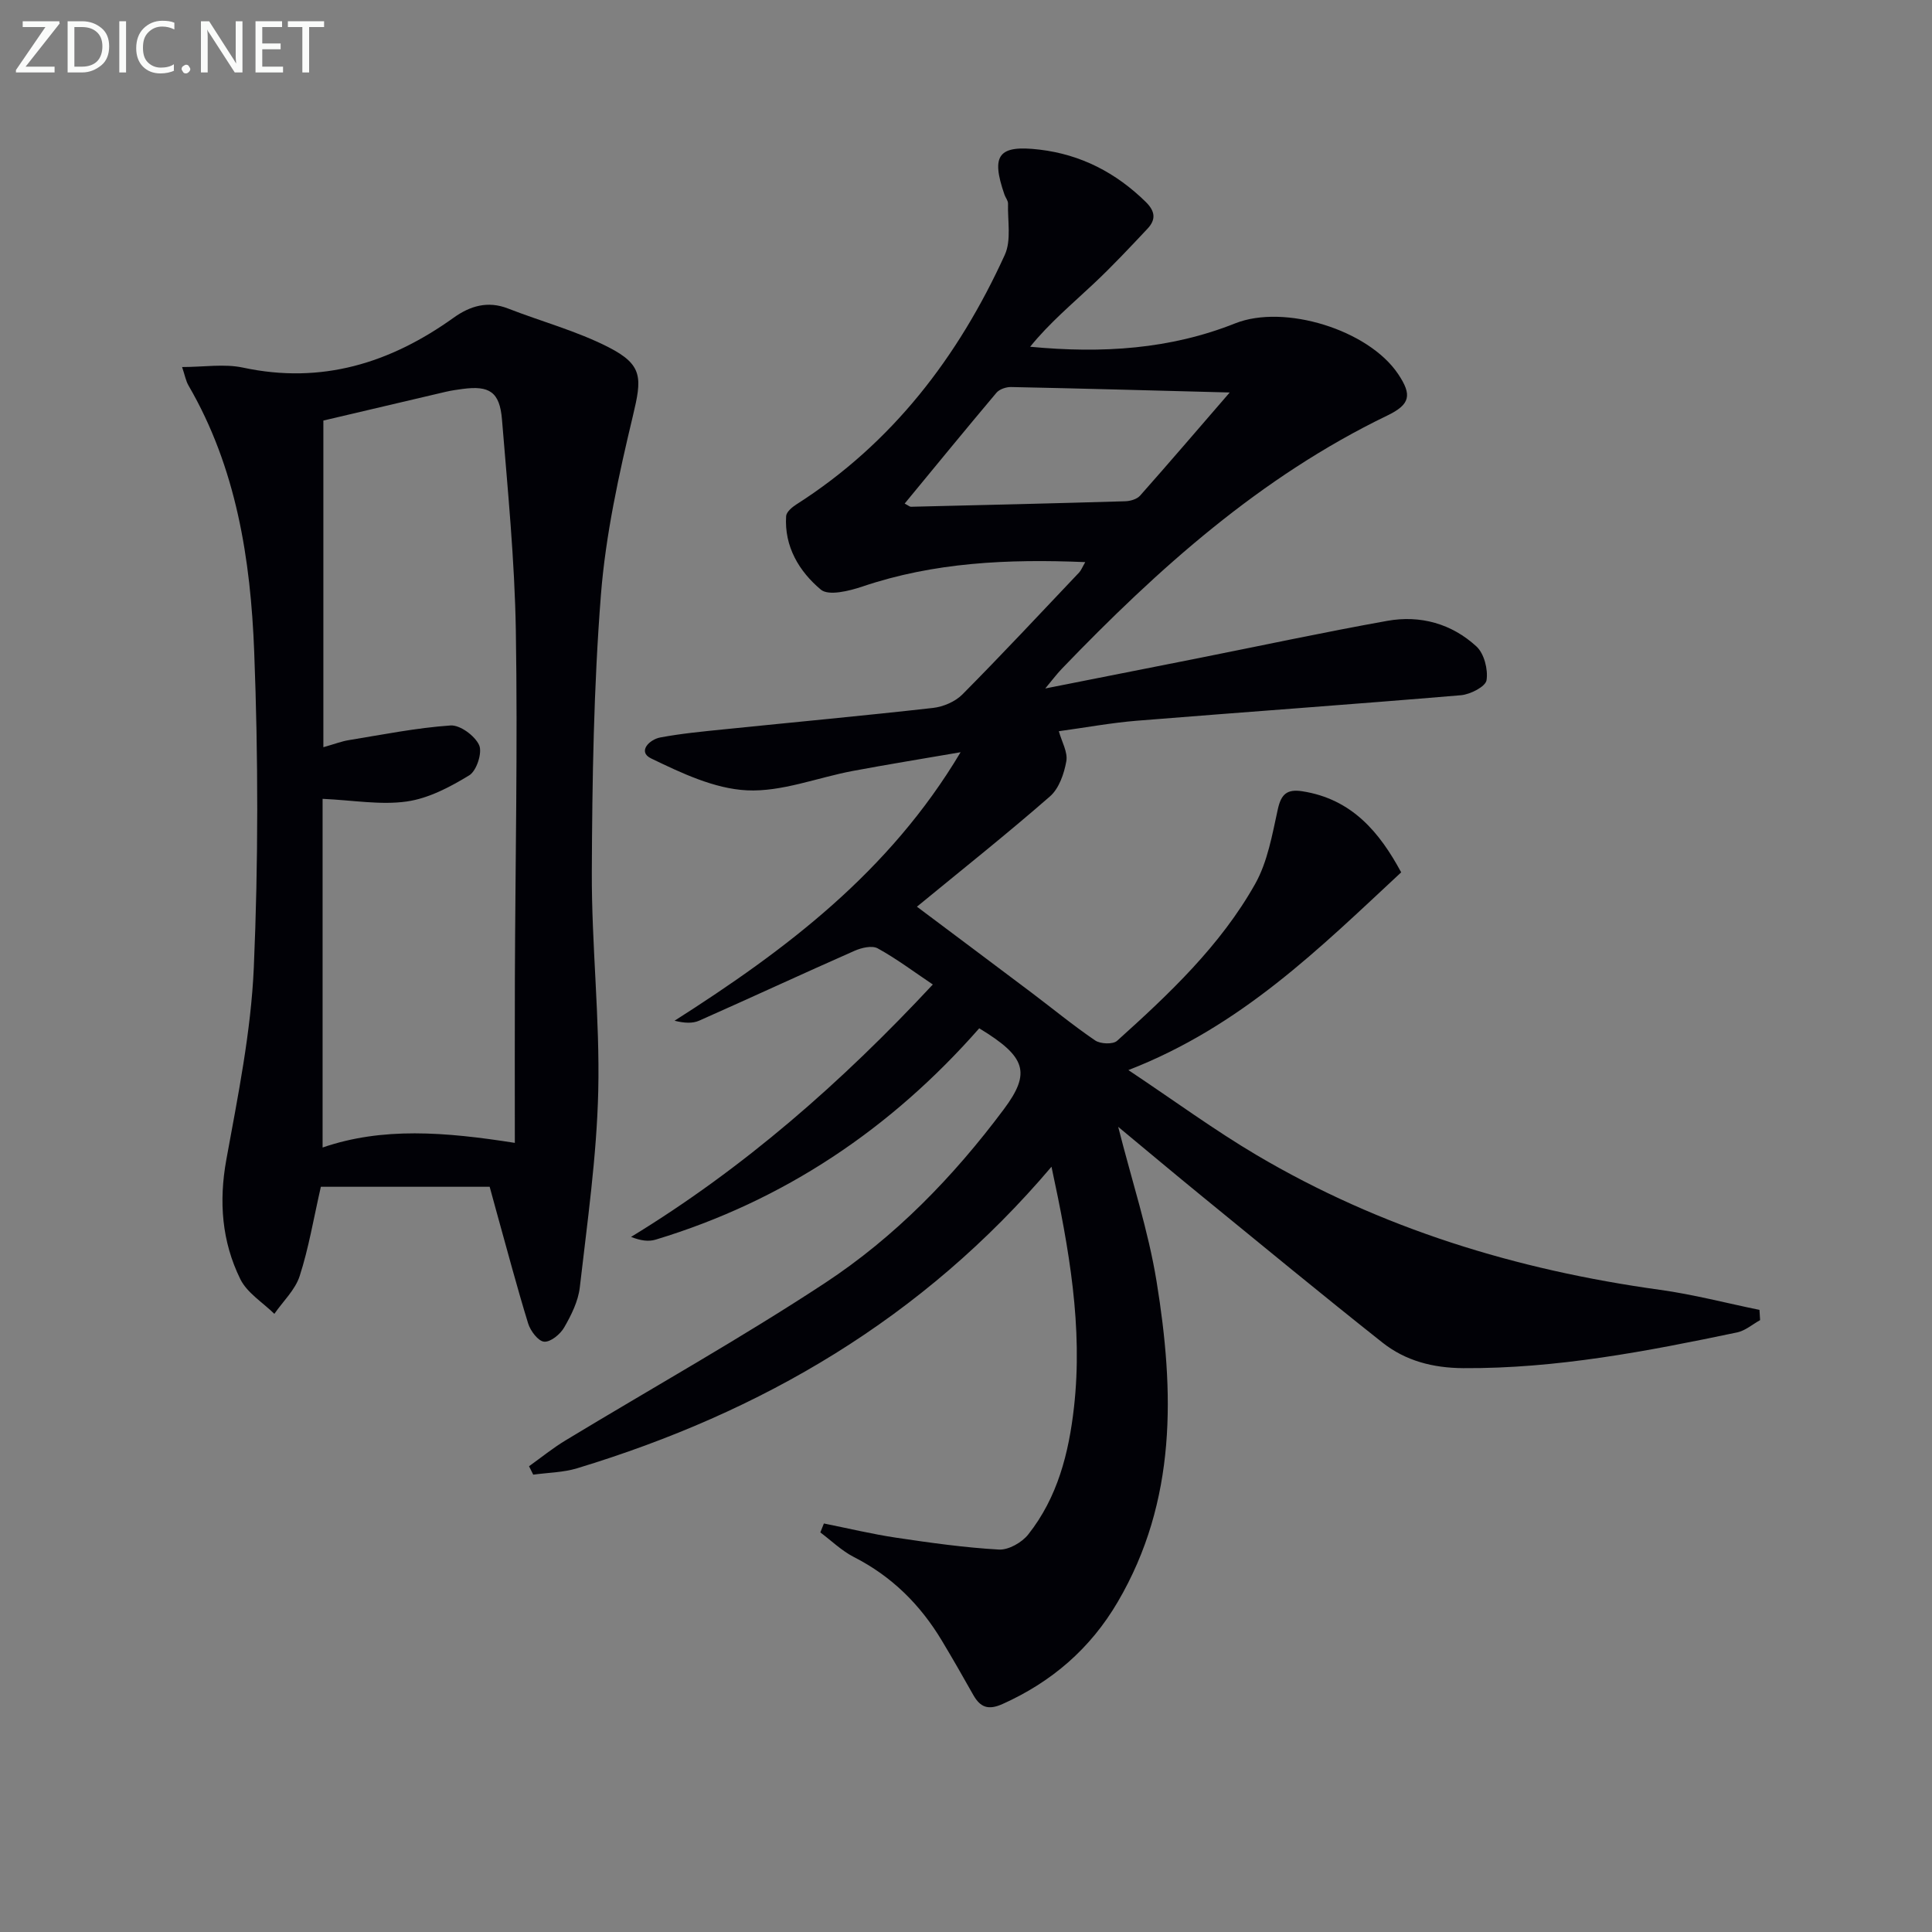 <svg enable-background="new 0 0 400 400" viewBox="0 0 400 400" xmlns="http://www.w3.org/2000/svg"><rect x="0" y="0" width="400" height="400" fill="#808080" stroke="none"/><path d="m170.58 315.42c5 1 9.97 2.2 15 2.95 7.05 1.05 14.14 2.05 21.24 2.45 1.99.11 4.75-1.46 6.06-3.12 6.08-7.67 8.41-16.85 9.48-26.37 1.86-16.56-.98-32.66-4.66-49.77-26.71 31.49-60.04 50.85-98.21 62.43-2.9.88-6.05.9-9.09 1.32-.29-.58-.58-1.16-.87-1.74 2.52-1.8 4.93-3.77 7.57-5.36 17.9-10.84 36.19-21.07 53.66-32.55 14.52-9.55 26.6-21.97 37.08-36.01 5.67-7.59 4.58-10.87-5.1-16.75-18.21 20.73-40.39 35.71-67.02 43.76-1.43.43-3.06.22-5.07-.57 23.37-14.25 43.56-31.96 62.48-52.26-3.96-2.66-7.53-5.35-11.41-7.48-1.18-.65-3.37-.13-4.81.51-10.75 4.74-21.4 9.69-32.14 14.45-1.39.62-3.1.52-5.11.02 23-14.66 44.43-30.75 59.22-55.59-8.12 1.4-15.25 2.55-22.34 3.88-7.33 1.38-14.69 4.36-21.9 4.01-6.74-.33-13.57-3.58-19.84-6.61-2.84-1.37-.39-3.91 1.92-4.34 4.38-.82 8.85-1.24 13.29-1.69 14.38-1.47 28.78-2.8 43.15-4.42 2.13-.24 4.6-1.29 6.09-2.79 8.21-8.28 16.16-16.8 24.18-25.26.4-.43.62-1.03 1.26-2.14-16.04-.67-31.28.03-46.15 5.06-2.73.92-7 1.98-8.6.63-4.46-3.74-7.59-8.89-7.18-15.22.06-.85 1.22-1.84 2.1-2.4 19.87-12.67 33.55-30.57 43.18-51.7 1.37-3.01.56-7.04.66-10.6.02-.6-.51-1.21-.73-1.84-2.85-8.22-1.29-10.35 7.28-9.33 8.54 1.02 15.8 4.77 21.97 10.83 2.01 1.98 2.1 3.68.36 5.54-3.64 3.87-7.28 7.76-11.15 11.39-4.46 4.2-9.17 8.13-13.15 13.05 14.96 1.43 29.01.51 42.45-4.84 10.15-4.04 27.57 1.29 33.74 10.49 2.91 4.34 2.53 6.29-2.26 8.6-26.22 12.66-47.45 31.7-67.38 52.43-1.13 1.18-2.11 2.51-3.42 4.07 10.74-2.12 21.01-4.15 31.28-6.19 13.17-2.62 26.31-5.44 39.53-7.81 6.84-1.23 13.34.59 18.46 5.3 1.6 1.47 2.44 4.78 2.09 7-.21 1.32-3.37 2.94-5.31 3.1-22.36 1.89-44.74 3.47-67.11 5.28-5.28.43-10.51 1.4-16.13 2.17.61 2.2 1.89 4.35 1.55 6.22-.46 2.58-1.51 5.64-3.38 7.27-8.86 7.74-18.08 15.06-27.55 22.84 8.13 6.1 15.94 11.93 23.73 17.8 4.39 3.31 8.64 6.81 13.18 9.9 1.08.73 3.68.84 4.53.07 10.79-9.71 21.41-19.72 28.59-32.49 2.58-4.59 3.53-10.2 4.69-15.46.69-3.14 1.92-4.2 5.05-3.72 10.32 1.6 16.04 8.54 20.49 16.79-16.92 15.73-33.1 31.87-56.48 40.94 9.64 6.43 17.8 12.42 26.47 17.55 25.82 15.27 53.94 23.84 83.56 27.94 6.94.96 13.76 2.75 20.63 4.16.04.71.09 1.41.13 2.12-1.58.87-3.06 2.18-4.75 2.54-18.71 3.92-37.45 7.52-56.71 7.4-6.29-.04-11.95-1.51-16.75-5.31-12.51-9.91-24.82-20.06-37.18-30.15-5.74-4.68-11.42-9.45-17.51-14.5 2.84 11.22 6.24 21.49 7.95 32.03 3.7 22.77 4.24 45.39-8.05 66.34-5.66 9.66-13.65 16.55-23.85 21.13-2.95 1.32-4.6.7-6.06-1.89-2.12-3.77-4.27-7.52-6.49-11.22-4.46-7.44-10.37-13.32-18.2-17.31-2.53-1.29-4.66-3.38-6.97-5.11.24-.62.49-1.24.74-1.85zm84.02-234.16c-16.12-.42-30.69-.83-45.27-1.13-1.02-.02-2.41.45-3.03 1.19-6.37 7.56-12.63 15.21-19 22.94.77.4 1.05.67 1.31.66 14.79-.35 29.58-.7 44.36-1.14 1.05-.03 2.42-.43 3.07-1.16 5.93-6.69 11.75-13.49 18.56-21.36z" fill="#010106"/><path d="m37.7 75.99c4.51 0 8.72-.71 12.61.12 16.28 3.49 30.48-.93 43.62-10.34 3.38-2.42 7.04-3.54 11.24-1.9 6.93 2.7 14.22 4.65 20.8 8.01 7.21 3.68 6.93 6.41 5.07 14.2-2.92 12.21-5.65 24.64-6.63 37.12-1.49 19.05-1.8 38.23-1.88 57.35-.06 15.12 1.68 30.27 1.33 45.37-.32 13.57-2.27 27.11-3.82 40.63-.33 2.86-1.76 5.73-3.23 8.28-.81 1.41-2.81 3.06-4.15 2.95-1.22-.09-2.84-2.23-3.31-3.76-2.34-7.59-4.36-15.29-6.5-22.94-.53-1.9-1.04-3.81-1.47-5.37-11.89 0-23.46 0-34.95 0-1.52 6.66-2.52 12.72-4.39 18.49-.93 2.87-3.45 5.23-5.24 7.82-2.4-2.37-5.64-4.33-7.05-7.2-3.82-7.77-4.47-16.03-2.89-24.73 2.4-13.19 5.11-26.47 5.69-39.8.94-21.75.92-43.6.08-65.35-.74-19.14-3.69-38.08-13.6-55.12-.56-.96-.75-2.13-1.33-3.83zm68.89 160.63c0-12.15-.03-23.09.01-34.03.09-23.99.59-47.99.2-71.97-.24-14.6-1.68-29.19-2.87-43.76-.47-5.73-2.6-7.08-8.18-6.33-1.15.15-2.3.32-3.43.58-8.79 2.05-17.57 4.12-25.37 5.96v67.63c2.43-.69 3.81-1.23 5.25-1.46 7.01-1.14 14.01-2.55 21.07-3.04 1.97-.14 5.05 2.13 5.93 4.07.7 1.54-.52 5.31-2.03 6.24-3.98 2.43-8.44 4.79-12.96 5.43-5.41.77-11.08-.26-17.42-.55v72.19c12.35-4.25 25.26-3.25 39.8-.96z" fill="#010106"/><g fill="#fafbfa"><path d="m12.4 4.8-7.1 9h6v1.2h-8v-.5l6.1-8.9h-4.7v-1.2h7.6v.4z"/><path d="m14 14v-9.6h3c1.6 0 2.9.5 4 1.4s1.6 2.2 1.6 3.8-.5 3-1.6 3.9-2.4 1.5-4 1.5h-3zm1.4-8.4v8.2h1.6c1.3 0 2.4-.4 3.1-1.1s1.1-1.8 1.1-3.1-.4-2.3-1.2-3-1.8-1-3.1-1z"/><path d="m26.1 4.4v10.6h-1.4v-10.6z"/><path d="m36.1 14.6c-.8.4-1.8.6-2.9.6-1.5 0-2.7-.5-3.6-1.4s-1.4-2.2-1.4-3.8c0-1.7.5-3.1 1.5-4.1s2.3-1.6 3.9-1.6c1 0 1.8.1 2.5.4v1.4c-.8-.4-1.6-.6-2.5-.6-1.2 0-2.1.4-2.9 1.2s-1.1 1.8-1.1 3.2c0 1.3.3 2.3 1 3s1.6 1.1 2.7 1.1c1 0 2-.2 2.7-.7v1.3z"/><path d="m37.6 14.3c0-.2.1-.5.3-.6s.4-.3.6-.3c.3 0 .5.1.6.3s.3.4.3.6-.1.4-.3.6-.4.3-.6.3c-.3 0-.5-.1-.6-.3s-.3-.4-.3-.6z"/><path d="m50.2 15h-1.6l-5.3-8.2c-.2-.2-.3-.5-.4-.7 0 .2.1.7.1 1.5v7.4h-1.4v-10.6h1.7l5.2 8.1c.2.4.4.6.4.7 0-.3-.1-.8-.1-1.5v-7.3h1.4z"/><path d="m58.6 15h-5.7v-10.6h5.5v1.2h-4.1v3.4h3.8v1.2h-3.8v3.6h4.3z"/><path d="m67.1 5.6h-3.1v9.4h-1.4v-9.4h-3v-1.2h7.5z"/></g></svg>
